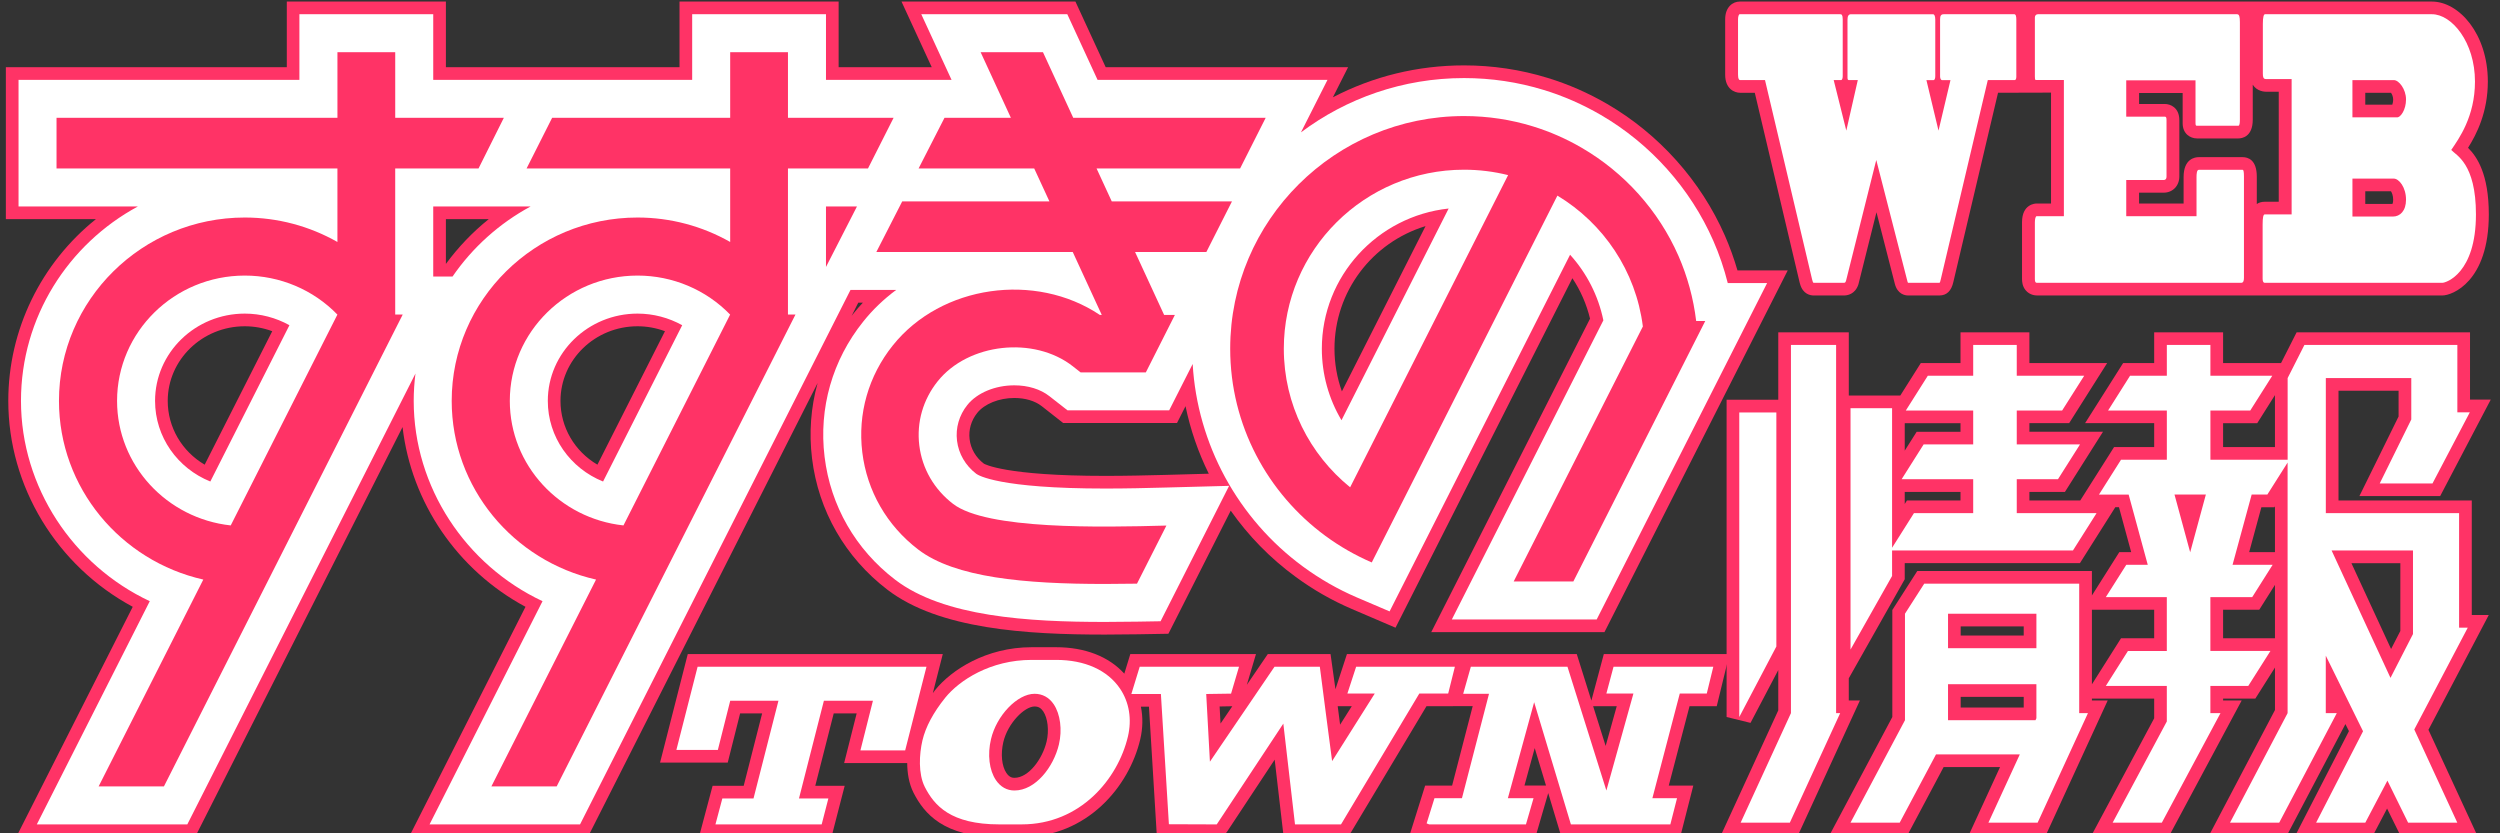 <?xml version="1.0" encoding="utf-8"?>
<!-- Generator: Adobe Illustrator 14.0.0, SVG Export Plug-In  -->
<!DOCTYPE svg PUBLIC "-//W3C//DTD SVG 1.1//EN" "http://www.w3.org/Graphics/SVG/1.1/DTD/svg11.dtd">
<svg version="1.1"
	 xmlns="http://www.w3.org/2000/svg" xmlns:xlink="http://www.w3.org/1999/xlink" xmlns:a="http://ns.adobe.com/AdobeSVGViewerExtensions/3.0/"
	 x="0px" y="0px" width="201px" height="67px" viewBox="-0.471 -0.126 201 67" enable-background="new -0.471 -0.126 201 67"
	 xml:space="preserve">
<rect x="-0.471" y="-0.126" width="201" height="67" fill="#333333" stroke="none"/>
<defs>
</defs>
<path fill="#FF3366" d="M197.959,11.758c0.688-1.086,1.592-2.861,1.592-5.328c0-3.847-2.326-6.43-4.496-6.43h-55.652
	c-0.563,0-1.17,0.444-1.17,1.419v4.464c0,1.145,0.754,1.45,1.199,1.45h1.182l3.604,15.249l0.035,0.124
	c0.232,0.834,0.846,0.925,1.096,0.925h2.43c0.262,0,0.896-0.088,1.16-0.875l0.02-0.074l1.438-5.744l1.473,5.741
	c0.215,0.857,0.826,0.951,1.078,0.951h2.508c0.582,0,0.963-0.366,1.121-1.079l3.594-15.219l4.26-0.012v8.916h-1.152
	c-0.121,0-1.18,0.042-1.18,1.508v4.548c0,0.241,0.031,0.593,0.279,0.904c0.131,0.16,0.428,0.434,0.943,0.434h32.576
	c0.787,0,3.732-1.107,3.732-6.52C199.627,13.863,198.682,12.473,197.959,11.758 M182.74,16.094h-1.123
	c-0.271,0-0.479,0.073-0.641,0.183v-2.204c0-1.361-0.715-1.564-1.141-1.564h-3.529c-0.285,0-1.215,0.116-1.215,1.594v2.135h-3.58
	v-0.872h1.971c0.734,0,1.266-0.548,1.266-1.307V9.539c0-1.029-0.736-1.305-1.168-1.305h-2.068V7.353h3.502v2.431
	c0,0.84,0.602,1.221,1.16,1.221h3.314c0.273,0,1.162-0.11,1.162-1.508V6.684c0.338,0.54,0.957,0.564,1.053,0.564h1.037V16.094z
	 M191.883,16.268h-2.186V15.25h2.064c0.074,0.113,0.178,0.345,0.178,0.681C191.939,16.125,191.904,16.225,191.883,16.268
	 M191.869,8.291h-2.172V7.334h2.07c0.074,0.108,0.172,0.309,0.172,0.535C191.939,8.047,191.904,8.19,191.869,8.291"/>
<path fill="#FF3366" d="M32.408,67.177l9.371-18.516c-5.482-2.948-9.184-8.395-9.885-14.451L15.213,67.177H0.832l9.369-18.516
	C4.09,45.374,0.195,38.987,0.195,32.104c0-5.728,2.635-11.073,7.049-14.614H0V5.276h22.588V0h12.791v5.276h18.783V0h12.793v5.276
	h7.486L72.01,0h13.984l2.432,5.276h19.49l-1.223,2.421c3.234-1.687,6.824-2.566,10.547-2.566c2.283,0,4.547,0.337,6.719,1.006
	c1.656,0.505,3.266,1.211,4.781,2.092c4.178,2.428,7.541,6.19,9.473,10.594c0.393,0.901,0.732,1.836,1.008,2.789h4.043
	l-14.738,29.088H114.6l12.768-25.204c-0.279-1.162-0.762-2.264-1.42-3.253l-14.219,28.099l-3.514-1.506
	c-1.6-0.686-3.119-1.553-4.525-2.59c-2.045-1.496-3.795-3.297-5.211-5.314l-5.01,9.896l-2.457,0.043
	c-0.895,0.016-1.781,0.024-2.652,0.024c-6.313,0-13.328-0.428-17.48-3.605c-3.396-2.599-5.551-6.349-6.064-10.561
	c-0.252-2.063-0.094-4.112,0.449-6.06L46.789,67.177H32.408z M81.08,31.872c-1.229,0-2.398,0.472-2.98,1.199
	c-0.488,0.609-0.707,1.363-0.615,2.115c0.094,0.773,0.502,1.474,1.15,1.967c0.039,0.021,1.656,0.982,9.768,0.982
	c1.656,0,3.285-0.039,4.797-0.078l3.516-0.097c-0.848-1.714-1.479-3.538-1.871-5.429l-0.686,1.354h-9.15l-1.732-1.361
	C82.734,32.104,81.957,31.872,81.08,31.872 M50.787,26.106c-3.416,0-6.195,2.692-6.195,5.999c0,2.129,1.139,4.055,2.969,5.129
	l5.43-10.731C52.287,26.242,51.539,26.106,50.787,26.106 M19.209,26.106c-3.416,0-6.195,2.692-6.195,5.999
	c0,2.129,1.141,4.055,2.971,5.129l5.432-10.731C20.711,26.242,19.963,26.106,19.209,26.106 M114.143,18.053
	c-4.287,1.312-7.322,5.255-7.322,9.857c0,1.175,0.203,2.337,0.596,3.433L114.143,18.053z M68,25.27
	c0.043-0.062,0.088-0.117,0.135-0.173c0.244-0.308,0.502-0.604,0.771-0.891h-0.371L68,25.27z M35.385,21.085
	c0.986-1.34,2.145-2.554,3.443-3.595h-3.449v3.595H35.385z"/>
<path fill="#FF3366" d="M198.26,49.321V40.11h-10.715v-8.82h4.83v2.07l-3.15,6.398h6.494l4.066-7.754h-1.666v-5.413h-13.941
	l-1.252,2.471h-4.66v-2.471h-5.541v2.471h-2.496l-3.059,4.834h5.555v1.922H169.5l-2.717,4.291h-4.09v-0.686h2.857l3.059-4.836
	h-5.916v-0.691h3.195l3.057-4.834h-6.252v-2.471h-5.539v2.471h-3.191l-1.65,2.612h-4.141v-5.083h-5.67v5.424h-4.154v25.506
	l1.922,0.473l2.232-4.248v3.241l-4.613,10.045h6.197l4.98-10.842h-0.895v-1.78l4.498-7.962v-1.296h14.086l2.844-4.498h0.295
	l0.982,3.611h-0.955l-2.203,3.486V45.78H153.68l-2.008,3.138v8.604l-5.057,9.511h6.264l2.918-5.487h4.535l-2.521,5.487h6.199
	l4.979-10.842h-1.27v-0.149h5.006v1.581l-5.037,9.41h6.266l5.807-10.842h-1.494v-0.149h2.59l1.58-2.498v3.415l-5.297,10.074h6.26
	l4.701-8.945l0.283,0.567l-4.303,8.378h6.24l1.129-2.153l1.063,2.153h6.182l-3.92-8.481l4.85-9.23H198.26z M157.154,40.11h-4.305
	l-0.18,0.285v-0.971h4.484V40.11z M157.154,34.589h-3.525l-0.959,1.518v-2.209h4.484V34.589z M162.236,56.759h-5.068v-0.855h5.068
	V56.759z M162.236,50.971h-5.068v-0.737h5.068V50.971z M172.725,51.19h-2.666l-2.34,3.703v-5.994h5.006V51.19z M182.436,51.19h-4.17
	v-2.291h2.906l1.264-2V51.19z M182.436,44.267h-2.074l0.982-3.611h1.043l0.049-0.073V44.267z M182.436,35.819h-4.17v-1.922h2.746
	l1.424-2.256V35.819z M192.516,50.604l-0.744,1.45l-3.189-6.9h3.934V50.604z"/>
<path fill="#FF3366" d="M137.555,56.651l1.021-4.191h-10.1l-1,3.742l-1.176-3.742h-18.477l-0.924,2.828l-0.395-2.828h-5.043
	l-1.686,2.473l0.734-2.473H90.406l-0.482,1.576c-1.248-1.377-3.164-2.126-5.482-2.126h-1.969c-3.676,0-6.467,1.846-7.744,3.425
	c-0.07,0.09-0.133,0.177-0.199,0.263l0.799-3.138H54.826l-2.229,8.729h5.441l0.996-3.957h1.771l-1.484,5.822h-2.5l-1.096,4.121
	h10.652l1.064-4.121h-2.365l1.484-5.822h1.844l-1.006,3.99h5.07c0.006,0.773,0.127,1.633,0.508,2.389
	c0.85,1.66,2.402,3.564,6.896,3.564h1.799c5.277,0,8.641-4.074,9.533-7.858c0.211-0.896,0.223-1.786,0.053-2.626h0.648l0.637,10.449
	l0.939,0.021c0.217,0.005,3.49,0.013,3.861,0.015h0.365l0.283-0.23l0.068-0.062l0.107-0.112l3.848-5.823l0.723,6.228h5.123
	l0.307-0.414c0.037-0.056,0.045-0.065,6.051-10.109l3.717-0.008l-1.656,6.389h-2.168l-1.299,4.143h10.166l1.029-3.541l1.064,3.541
	h9.543l1.057-4.143h-1.973l1.67-6.381H137.555z M83.676,59.494c-0.334,1.409-1.449,2.917-2.586,2.917
	c-0.18,0-0.414-0.045-0.648-0.391c-0.373-0.554-0.469-1.53-0.246-2.484c0.357-1.516,1.703-2.861,2.514-2.861
	c0.297,0,0.508,0.119,0.695,0.392C83.771,57.613,83.885,58.612,83.676,59.494 M97.66,58.048l-0.074-1.373l1.021-0.019L97.66,58.048z
	 M107.273,58.14c-0.064-0.508-0.193-1.488-0.193-1.488h1.133L107.273,58.14z M122.096,63.032l0.824-3.012l0.908,3.012H122.096z
	 M128.623,59.849l-1.006-3.197h1.898L128.623,59.849z"/>
<path fill="#FFFFFF" d="M161.479,1.018c0.133,0,0.162,0.201,0.162,0.432v4.605c0,0.144-0.049,0.258-0.125,0.258h-2.168
	l-3.779,16.011c-0.039,0.173-0.068,0.288-0.115,0.288h-2.508c-0.037,0-0.057-0.115-0.096-0.261l-2.469-9.614l-2.428,9.699
	c-0.049,0.146-0.078,0.175-0.176,0.175h-2.428c-0.066,0-0.088-0.145-0.125-0.261l-3.789-16.038h-2.004
	c-0.078,0-0.164-0.084-0.164-0.431V1.42c0-0.202,0.057-0.402,0.135-0.402h8.088c0.105,0,0.193,0.056,0.193,0.402v4.579
	c0,0.173-0.049,0.314-0.135,0.314h-0.59l1.014,4.062l0.924-4.062h-0.691c-0.059,0-0.137,0-0.137-0.171V1.477
	c0-0.285,0.066-0.458,0.279-0.458h6.604c0.086,0,0.174,0.114,0.174,0.432v4.549c0,0.173-0.049,0.314-0.135,0.314h-0.578l0.973,4.062
	l0.963-4.062h-0.693c-0.059,0-0.143-0.114-0.143-0.285V1.42c0-0.288,0.084-0.402,0.297-0.402H161.479z"/>
<path fill="#FFFFFF" d="M179.393,1.018c0.174,0,0.223,0.201,0.223,0.631v7.848c0,0.286-0.029,0.488-0.127,0.488h-3.314
	c-0.068,0-0.127,0-0.127-0.202V6.334h-5.57v2.92h3.104c0.096,0,0.135,0.056,0.135,0.285v4.521c0,0.232-0.115,0.288-0.23,0.288
	h-3.008v2.908h5.65v-3.152c0-0.261,0.025-0.576,0.18-0.576h3.529c0.068,0,0.105,0.143,0.105,0.545v8.137
	c0,0.201-0.037,0.402-0.219,0.402h-16.354c-0.123,0-0.238,0.029-0.238-0.319v-4.545c0-0.26,0.057-0.492,0.145-0.492h2.188V6.304
	h-2.197c-0.078,0-0.135,0.059-0.135-0.287V1.276c0-0.144,0.094-0.258,0.238-0.258H179.393z"/>
<path fill="#FFFFFF" d="M181.598,22.611c-0.088,0-0.154-0.115-0.154-0.318v-4.375c0-0.575,0.057-0.807,0.174-0.807h2.158V6.229
	h-2.072c-0.193,0-0.242-0.145-0.242-0.431V1.794c0-0.576,0.076-0.776,0.176-0.776h13.418c1.6,0,3.461,2.246,3.461,5.412
	c0,2.825-1.303,4.609-1.908,5.499c0.383,0.433,1.986,1.066,1.986,5.184c0,4.724-2.393,5.499-2.699,5.499H181.598z M188.664,9.31
	h3.596c0.279,0,0.713-0.606,0.713-1.441c0-0.832-0.578-1.554-0.973-1.554h-3.336V9.31z M188.664,17.286h3.248
	c0.588,0,1.061-0.46,1.061-1.355c0-1.006-0.568-1.697-0.982-1.697h-3.326V17.286z"/>
<path fill="#FFFFFF" d="M138.441,22.632c-0.293-1.163-0.68-2.303-1.162-3.4c-1.844-4.207-5.059-7.802-9.051-10.121
	c-1.451-0.841-2.984-1.515-4.568-2c-2.076-0.637-4.236-0.96-6.42-0.96c-4.918,0-9.459,1.626-13.115,4.365l2.135-4.221H87.773
	L85.34,1.018H73.6l2.434,5.277h-2.436h-7.66V1.018H55.18v5.277H44.98h-2.939h-7.68V1.018h-10.76v5.277H1.02v10.177h9.598
	c-5.596,3.022-9.402,8.898-9.402,15.632c0,6.934,4.186,13.211,10.355,16.105L2.488,66.157h12.1l18.344-36.249
	c-0.09,0.722-0.141,1.453-0.141,2.196c0,6.934,4.186,13.211,10.357,16.105l-9.084,17.947h12.1l21.744-42.97h3.672
	c-0.99,0.734-1.885,1.586-2.65,2.547c-2.48,3.094-3.584,6.956-3.104,10.876c0.479,3.937,2.492,7.441,5.672,9.873
	c3.91,2.991,10.719,3.396,16.863,3.396c0.863,0,1.746-0.009,2.635-0.024l1.844-0.031l5.51-10.887l-5.123,0.137
	c-1.514,0.041-3.148,0.08-4.826,0.08c-8.576,0-10.227-1.068-10.385-1.189c-0.867-0.664-1.414-1.606-1.543-2.654
	c-0.125-1.027,0.17-2.05,0.83-2.876c0.781-0.972,2.229-1.579,3.777-1.579c1.102,0,2.107,0.31,2.822,0.872l1.457,1.139h8.172
	l1.889-3.728c0.369,6.418,3.625,12.438,8.873,16.291c1.342,0.985,2.797,1.822,4.322,2.475l2.637,1.127l14.512-28.676
	c1.342,1.482,2.27,3.294,2.676,5.274l-12.184,24.052h11.646l13.703-27.048H138.441z M16.439,38.588
	c-2.633-1.062-4.443-3.579-4.443-6.483c0-3.869,3.236-7.017,7.213-7.017c1.268,0,2.508,0.33,3.59,0.933L16.439,38.588z
	 M35.912,22.108h-1.551v-5.636h2.537h2.992h2.303C39.674,17.831,37.518,19.771,35.912,22.108 M48.016,38.588
	c-2.635-1.062-4.443-3.579-4.443-6.483c0-3.869,3.238-7.017,7.215-7.017c1.266,0,2.506,0.33,3.59,0.933L48.016,38.588z
	 M68.391,16.472h0.039l-2.492,4.866v-4.866H68.391z M107.385,33.66c-1.025-1.722-1.58-3.698-1.58-5.75
	c0-5.837,4.469-10.655,10.195-11.271L107.385,33.66z"/>
<polygon fill="#FFFFFF" points="142.348,33.036 139.367,33.036 139.367,57.522 142.348,51.853 "/>
<polygon fill="#FFFFFF" points="147.152,27.607 143.521,27.607 143.521,57.21 139.477,66.015 143.432,66.015 147.479,57.21 
	147.152,57.21 "/>
<path fill="#FFFFFF" d="M197.24,50.341v-9.21h-10.715v-10.86h6.871v3.328l-2.537,5.143h4.242l3-5.717H197.1v-5.416h-12.297
	l-1.348,2.662v6.568h-6.209V32.88h3.203l1.771-2.797h-4.975v-2.475h-3.502v2.475h-2.957l-1.768,2.797h4.725v3.959h-3.686
	l-1.77,2.799h2.385l1.537,5.647h-1.727l-1.645,2.597h4.904v4.33h-3.125l-1.779,2.811h4.904v2.855l-4.355,8.137h3.955l4.715-8.805
	h-0.813v-2.188h3.047l1.781-2.811h-4.828v-4.33h3.365l1.641-2.597h-3.223l1.537-5.647h1.26l1.629-2.573V57.21l-4.629,8.805h3.955
	l4.629-8.805h-0.885v-4.619l2.996,6.076l-3.773,7.348h3.955l1.777-3.379l1.664,3.379h3.955l-3.459-7.492l4.299-8.182H197.24z
	 M175.619,44.278l-1.26-4.641h2.521L175.619,44.278z M186.99,44.134h6.543v6.717l-1.809,3.525L186.99,44.134z"/>
<polygon fill="#FFFFFF" points="161.676,38.403 164.99,38.403 166.762,35.604 161.676,35.604 161.676,32.88 165.324,32.88 
	167.098,30.083 161.676,30.083 161.676,27.608 158.174,27.608 158.174,30.083 154.525,30.083 152.756,32.88 158.174,32.88 
	158.174,35.604 154.189,35.604 152.42,38.403 158.174,38.403 158.174,41.131 153.41,41.131 151.652,43.914 151.652,32.693 
	148.311,32.693 148.311,52.099 151.652,46.183 151.652,44.134 166.193,44.134 168.092,41.131 161.676,41.131 "/>
<path fill="#FFFFFF" d="M166.697,49.215v-2.416h-12.459l-1.549,2.416v8.563l-4.379,8.237h3.955l2.918-5.486h6.738l-2.523,5.486
	h3.957l4.045-8.805h-0.703V49.215z M163.256,51.989h-7.105v-2.773h7.105V51.989z M156.15,57.777v-2.895h7.105v2.74l-0.072,0.154
	H156.15z"/>
<path fill="#FF3366" d="M38.004,13.417l2.033-4.07h-8.732V4.073h-4.646v5.274H4.074v4.07h22.584v5.912
	c-2.24-1.273-4.799-1.966-7.449-1.966c-8.238,0-14.939,6.614-14.939,14.741c0,6.999,4.967,12.869,11.604,14.367L7.459,63.101h5.25
	l19.199-37.938h-0.604V13.417H38.004z M8.941,32.104c0-5.554,4.605-10.074,10.268-10.074c2.83,0,5.51,1.139,7.447,3.137
	L18.08,42.118C12.947,41.563,8.941,37.284,8.941,32.104"/>
<path fill="#FF3366" d="M69.316,13.417l2.057-4.07h-8.492V4.073h-4.645v5.274H43.92l-2.053,4.07h16.369v5.912
	c-2.242-1.273-4.799-1.966-7.447-1.966c-8.24,0-14.943,6.614-14.943,14.741c0,6.999,4.969,12.869,11.605,14.367l-8.414,16.629h5.25
	l19.199-37.938h-0.605V13.417H69.316z M40.518,32.104c0-5.554,4.609-10.074,10.271-10.074c2.826,0,5.504,1.139,7.443,3.137
	l-8.576,16.951C44.523,41.563,40.518,37.284,40.518,32.104"/>
<path fill="#FF3366" d="M99.234,13.417l2.055-4.07H85.818l-2.434-5.276h-5.012l2.432,5.276h-5.338l-2.082,4.07h9.295l1.223,2.648
	H72.068l-2.08,4.068h15.789l2.334,5.06h-0.156c-5.166-3.46-12.746-2.416-16.641,2.449c-1.963,2.449-2.834,5.502-2.457,8.597
	c0.379,3.114,1.977,5.89,4.496,7.817c2.953,2.262,8.553,2.768,15.008,2.768c0.846,0,1.709-0.012,2.582-0.024l2.365-4.671
	c-5.293,0.146-14.445,0.332-17.148-1.74c-1.525-1.167-2.492-2.838-2.719-4.707c-0.227-1.854,0.299-3.682,1.479-5.155
	c2.455-3.069,7.736-3.655,10.865-1.204l0.627,0.492h5.242l2.336-4.621h-0.865l-2.336-5.06h5.732l2.059-4.068h-9.666l-1.221-2.648
	H99.234z"/>
<path fill="#FF3366" d="M135.902,25.687c-0.221-1.836-0.705-3.591-1.42-5.229c-1.605-3.658-4.35-6.708-7.791-8.706
	c-1.225-0.714-2.541-1.296-3.926-1.72c-1.746-0.537-3.604-0.827-5.525-0.827c-10.369,0-18.803,8.392-18.803,18.704
	c0,6.169,3.02,11.647,7.662,15.056c1.148,0.842,2.395,1.558,3.719,2.129l14.926-29.493c3.701,2.231,6.313,6.065,6.871,10.522
	l-10.387,20.502h4.797l10.605-20.94H135.902z M108.08,39.053c-3.252-2.64-5.332-6.655-5.332-11.143
	c0-7.935,6.5-14.392,14.492-14.392c1.221,0,2.408,0.152,3.541,0.435L108.08,39.053z"/>
<polygon fill="#FFFFFF" points="57.051,66.155 57.605,64.072 60.111,64.072 62.117,56.212 58.24,56.212 57.244,60.169 53.91,60.169 
	55.617,53.478 74.018,53.478 72.305,60.204 68.707,60.204 69.713,56.212 65.77,56.212 63.766,64.072 66.129,64.072 65.592,66.155 
	"/>
<path fill="#FFFFFF" d="M79.875,66.155c-3.922,0-5.229-1.521-5.99-3.006c-0.539-1.07-0.451-2.639-0.191-3.75
	c0.256-1.079,0.871-2.233,1.83-3.426c1.135-1.404,3.633-3.043,6.949-3.043h1.969c2.307,0,4.133,0.82,5.141,2.314
	c0.734,1.087,0.959,2.453,0.633,3.839c-0.801,3.407-3.816,7.071-8.541,7.071H79.875z M82.709,55.655
	c-1.385,0-3.055,1.74-3.504,3.646c-0.293,1.238-0.143,2.498,0.393,3.29c0.371,0.548,0.885,0.839,1.492,0.839
	c1.691,0,3.146-1.884,3.576-3.702c0.277-1.177,0.113-2.442-0.418-3.231C83.875,55.946,83.342,55.655,82.709,55.655"/>
<path fill="#FFFFFF" d="M93.508,66.142l-0.643-10.47H90.49l0.672-2.194h7.984l-0.639,2.164l-1.998,0.03l0.297,5.442L102,53.478
	h3.643c-0.006,0.023,0.988,7.59,0.988,7.59l3.43-5.436h-2.201l0.703-2.154h7.939l-0.539,2.157l-2.32-0.003
	c0,0-6.277,10.499-6.297,10.525h-3.699l-0.939-8.104l-5.342,8.088c-0.006,0.007-0.014,0.012-0.016,0.016
	C97.35,66.157,93.723,66.146,93.508,66.142"/>
<polygon fill="#FFFFFF" points="129.258,53.478 128.682,55.632 130.857,55.632 128.682,63.431 125.553,53.478 117.785,53.478 
	117.17,55.653 119.246,55.653 117.07,64.048 114.861,64.048 114.23,66.075 114.436,66.157 122.215,66.157 122.826,64.048 
	120.762,64.048 122.875,56.332 125.83,66.157 130.549,66.157 131.834,66.157 133.824,66.157 134.363,64.048 132.381,64.048 
	134.584,55.632 136.754,55.632 137.279,53.478 "/>
</svg>

